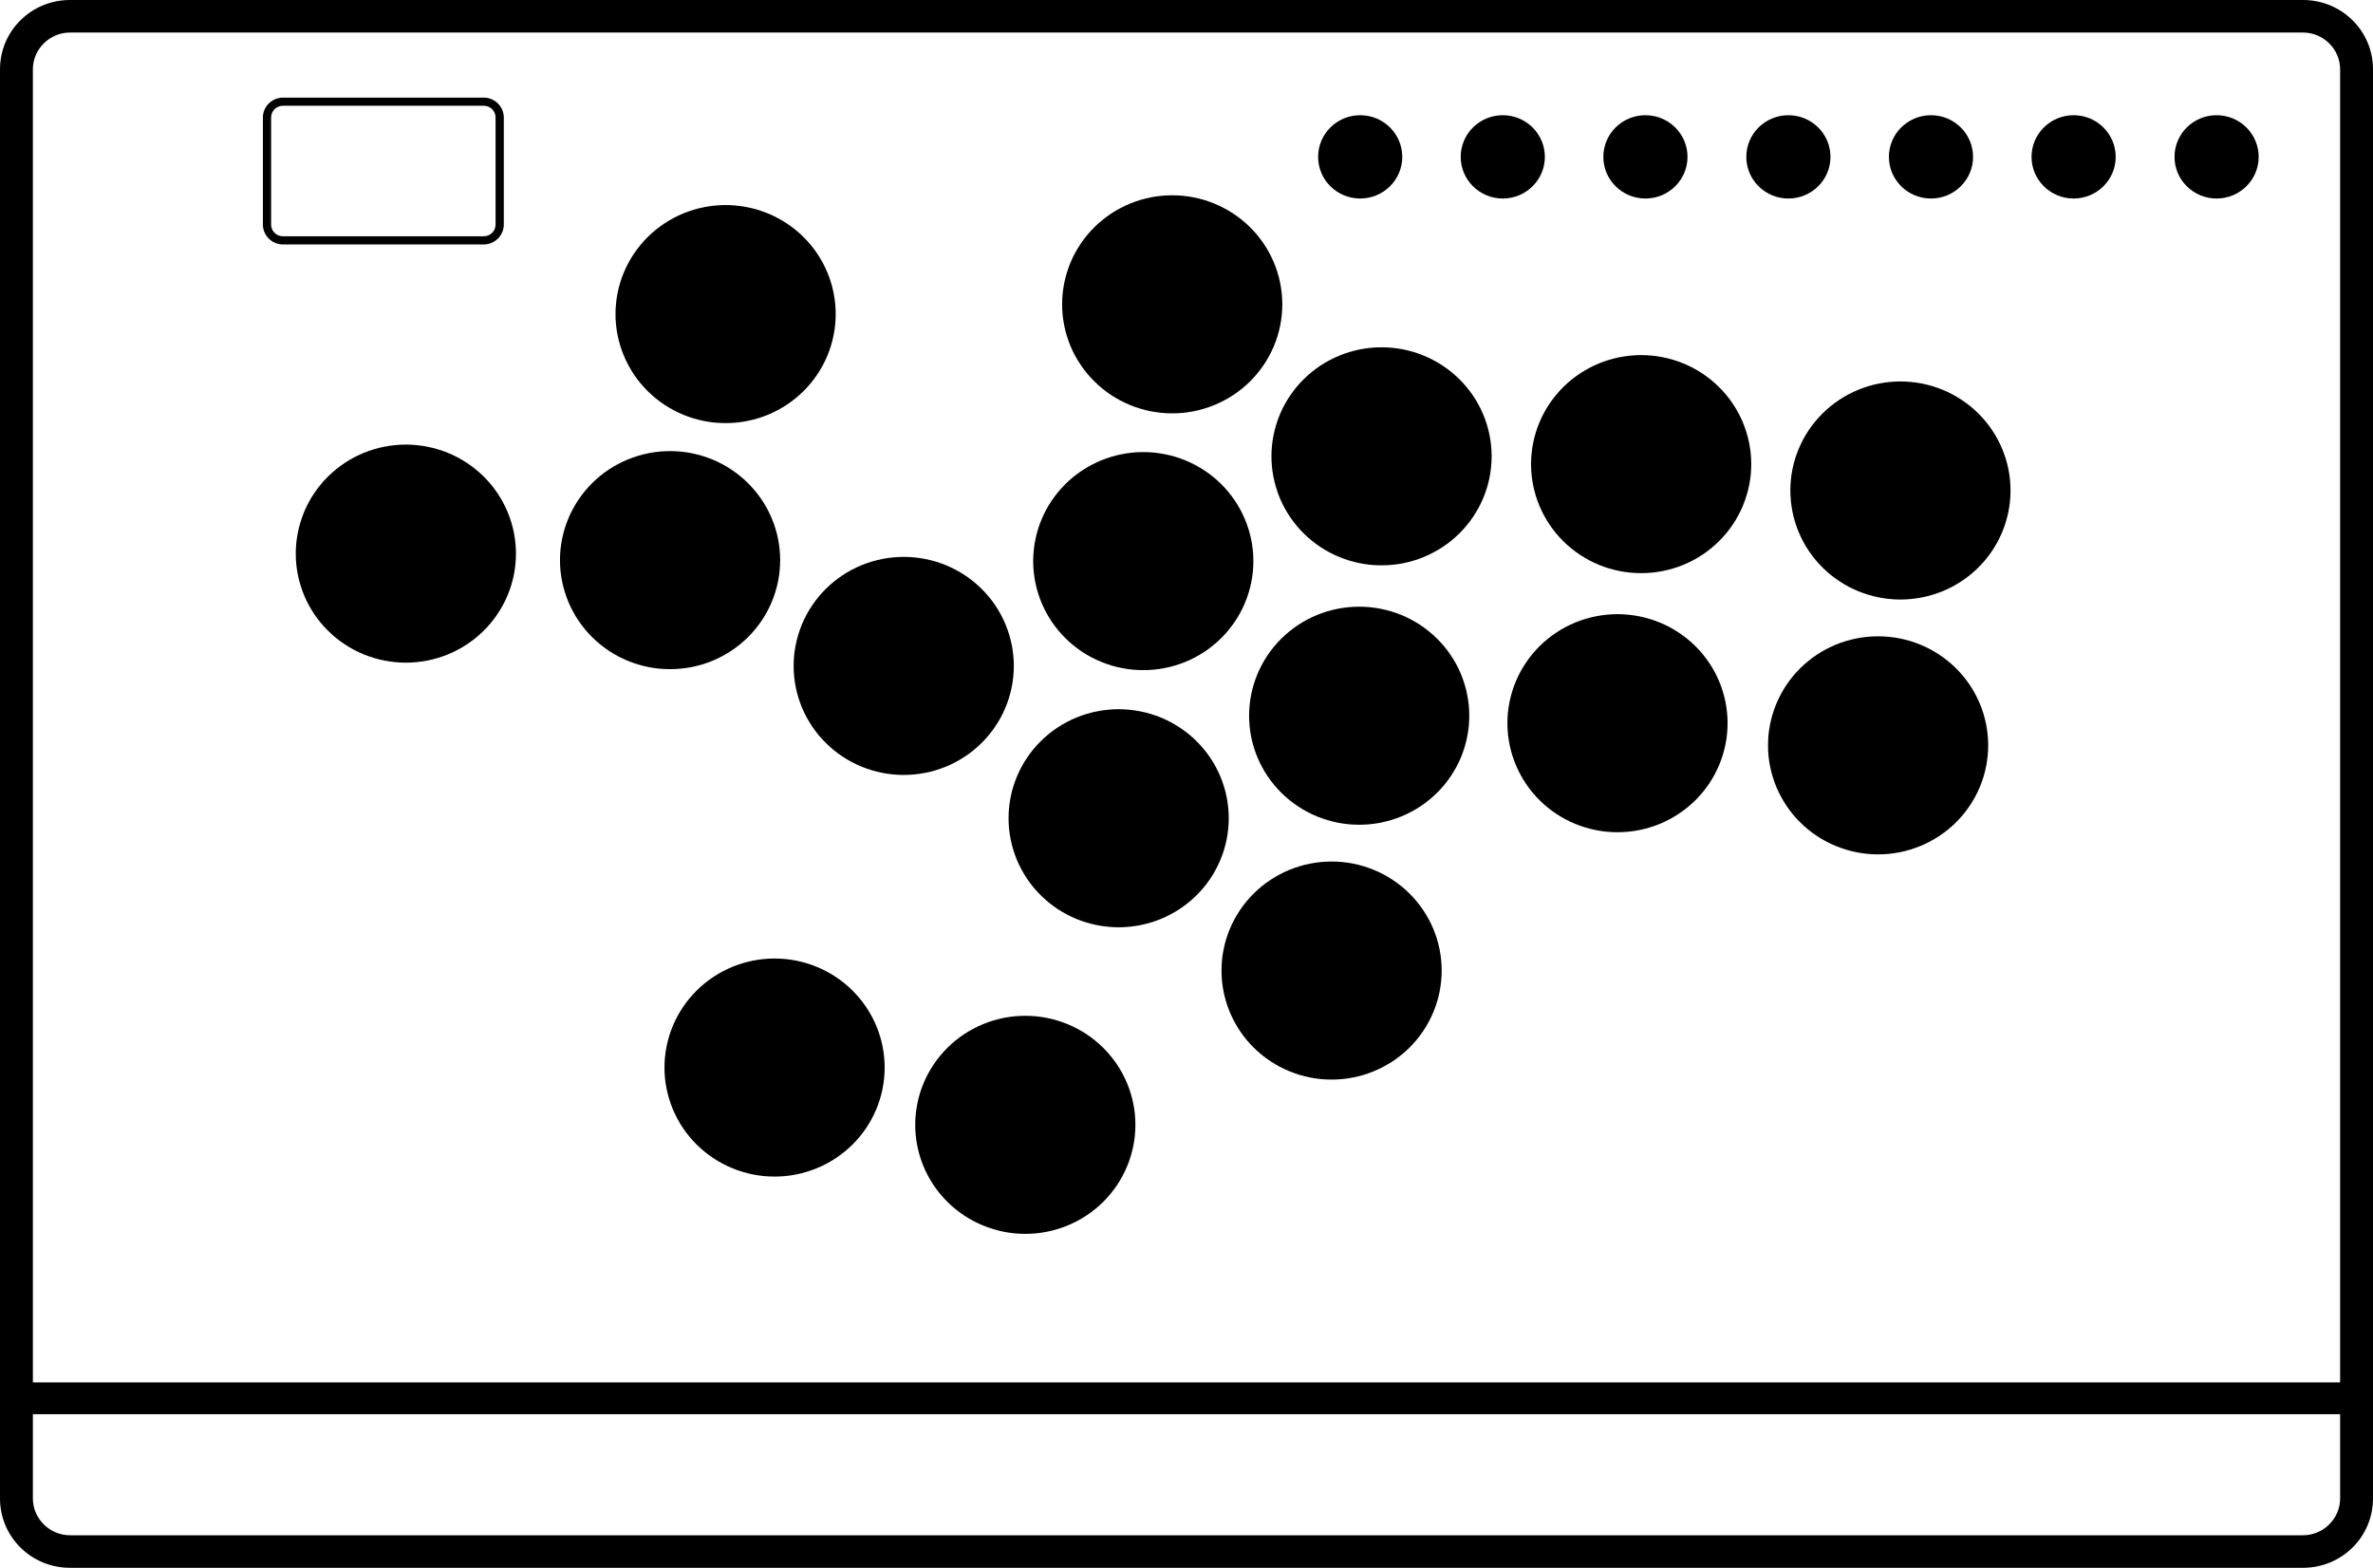 <svg xmlns="http://www.w3.org/2000/svg" xmlns:xlink="http://www.w3.org/1999/xlink" fill="none" version="1.1" width="56" height="37" viewBox="0 0 56 37"><g><g><path d="M54.348,0.768C54.829,0.768,55.224,1.16,55.224,1.636L55.224,35.364C55.224,35.84,54.829,36.232,54.348,36.232L1.652,36.232C1.171,36.232,0.776,35.84,0.776,35.364L0.776,1.636C0.776,1.16,1.171,0.768,1.652,0.768L54.348,0.768ZM54.348,0L1.652,0C0.737,0,0,0.73,0,1.636L0,35.364C0,36.27,0.737,37,1.652,37L54.348,37C55.263,37,56,36.27,56,35.364L56,1.636C56,0.73,55.263,0,54.348,0Z" fill="#000000" fill-opacity="1" style="mix-blend-mode:passthrough"/></g><g><g><path d="M12.176,13.066Q12.176,13.192,12.163,13.318Q12.151,13.444,12.126,13.568Q12.101,13.692,12.064,13.813Q12.027,13.934,11.978,14.05Q11.929,14.167,11.869,14.279Q11.809,14.39,11.738,14.495Q11.667,14.6,11.586,14.698Q11.505,14.796,11.415,14.885Q11.324,14.975,11.226,15.055Q11.127,15.135,11.021,15.205Q10.915,15.275,10.802,15.335Q10.69,15.395,10.572,15.443Q10.454,15.491,10.332,15.528Q10.21,15.565,10.084,15.589Q9.959,15.614,9.832,15.626Q9.705,15.639,9.578,15.639Q9.45,15.639,9.323,15.626Q9.196,15.614,9.071,15.589Q8.946,15.565,8.823,15.528Q8.701,15.491,8.583,15.443Q8.466,15.395,8.353,15.335Q8.24,15.275,8.134,15.205Q8.028,15.135,7.929,15.055Q7.831,14.975,7.741,14.885Q7.65,14.796,7.569,14.698Q7.488,14.6,7.417,14.495Q7.347,14.39,7.286,14.279Q7.226,14.167,7.177,14.05Q7.129,13.934,7.092,13.813Q7.054,13.692,7.03,13.568Q7.005,13.444,6.992,13.318Q6.98,13.192,6.98,13.066Q6.98,12.939,6.992,12.813Q7.005,12.688,7.03,12.564Q7.054,12.44,7.092,12.319Q7.129,12.198,7.177,12.081Q7.226,11.964,7.286,11.853Q7.347,11.741,7.417,11.636Q7.488,11.531,7.569,11.433Q7.65,11.335,7.741,11.246Q7.831,11.157,7.929,11.077Q8.028,10.996,8.134,10.926Q8.24,10.856,8.353,10.796Q8.466,10.737,8.583,10.688Q8.701,10.64,8.823,10.603Q8.946,10.567,9.071,10.542Q9.196,10.517,9.323,10.505Q9.45,10.492,9.578,10.492Q9.705,10.492,9.832,10.505Q9.959,10.517,10.084,10.542Q10.21,10.567,10.332,10.603Q10.454,10.64,10.572,10.688Q10.69,10.737,10.802,10.796Q10.915,10.856,11.021,10.926Q11.127,10.996,11.226,11.077Q11.324,11.157,11.415,11.246Q11.505,11.335,11.586,11.433Q11.667,11.531,11.738,11.636Q11.809,11.741,11.869,11.853Q11.929,11.964,11.978,12.081Q12.027,12.198,12.064,12.319Q12.101,12.44,12.126,12.564Q12.151,12.688,12.163,12.813Q12.176,12.939,12.176,13.066Z" fill="#000000" fill-opacity="1" style="mix-blend-mode:passthrough"/></g><g><path d="M19.721,7.412Q19.721,7.539,19.709,7.665Q19.696,7.79,19.671,7.914Q19.647,8.038,19.61,8.159Q19.572,8.28,19.524,8.397Q19.475,8.514,19.415,8.625Q19.354,8.737,19.284,8.842Q19.213,8.947,19.132,9.045Q19.051,9.142,18.96,9.232Q18.87,9.321,18.772,9.401Q18.673,9.482,18.567,9.552Q18.461,9.622,18.348,9.682Q18.236,9.741,18.118,9.79Q18,9.838,17.878,9.875Q17.755,9.911,17.63,9.936Q17.505,9.961,17.378,9.973Q17.251,9.985,17.123,9.985Q16.996,9.985,16.869,9.973Q16.742,9.961,16.617,9.936Q16.491,9.911,16.369,9.875Q16.247,9.838,16.129,9.79Q16.011,9.741,15.899,9.682Q15.786,9.622,15.68,9.552Q15.574,9.482,15.475,9.401Q15.377,9.321,15.286,9.232Q15.196,9.142,15.115,9.045Q15.034,8.947,14.963,8.842Q14.892,8.737,14.832,8.625Q14.772,8.514,14.723,8.397Q14.674,8.28,14.637,8.159Q14.6,8.038,14.575,7.914Q14.55,7.79,14.538,7.665Q14.525,7.539,14.525,7.412Q14.525,7.286,14.538,7.16Q14.55,7.034,14.575,6.91Q14.6,6.786,14.637,6.665Q14.674,6.544,14.723,6.428Q14.772,6.311,14.832,6.199Q14.892,6.088,14.963,5.983Q15.034,5.878,15.115,5.78Q15.196,5.682,15.286,5.593Q15.377,5.503,15.475,5.423Q15.574,5.343,15.68,5.273Q15.786,5.203,15.899,5.143Q16.011,5.083,16.129,5.035Q16.247,4.987,16.369,4.95Q16.491,4.913,16.617,4.889Q16.742,4.864,16.869,4.852Q16.996,4.839,17.123,4.839Q17.251,4.839,17.378,4.852Q17.505,4.864,17.63,4.889Q17.755,4.913,17.878,4.95Q18,4.987,18.118,5.035Q18.236,5.083,18.348,5.143Q18.461,5.203,18.567,5.273Q18.673,5.343,18.772,5.423Q18.87,5.503,18.96,5.593Q19.051,5.682,19.132,5.78Q19.213,5.878,19.284,5.983Q19.354,6.088,19.415,6.199Q19.475,6.311,19.524,6.428Q19.572,6.544,19.61,6.665Q19.647,6.786,19.671,6.91Q19.696,7.034,19.709,7.16Q19.721,7.286,19.721,7.412Z" fill="#000000" fill-opacity="1" style="mix-blend-mode:passthrough"/></g><g><path d="M18.411,13.219Q18.411,13.346,18.398,13.471Q18.386,13.597,18.361,13.721Q18.336,13.845,18.299,13.966Q18.262,14.087,18.213,14.204Q18.164,14.321,18.104,14.432Q18.044,14.544,17.973,14.649Q17.902,14.754,17.821,14.852Q17.74,14.949,17.65,15.039Q17.56,15.128,17.461,15.208Q17.362,15.289,17.256,15.359Q17.15,15.429,17.037,15.489Q16.925,15.548,16.807,15.597Q16.689,15.645,16.567,15.682Q16.445,15.718,16.32,15.743Q16.194,15.768,16.067,15.78Q15.94,15.792,15.813,15.792Q15.685,15.792,15.558,15.78Q15.431,15.768,15.306,15.743Q15.181,15.718,15.059,15.682Q14.936,15.645,14.819,15.597Q14.701,15.548,14.588,15.489Q14.476,15.429,14.369,15.359Q14.263,15.289,14.165,15.208Q14.066,15.128,13.976,15.039Q13.885,14.949,13.805,14.852Q13.724,14.754,13.653,14.649Q13.582,14.544,13.522,14.432Q13.461,14.321,13.413,14.204Q13.364,14.087,13.327,13.966Q13.29,13.845,13.265,13.721Q13.24,13.597,13.227,13.471Q13.215,13.346,13.215,13.219Q13.215,13.093,13.227,12.967Q13.24,12.841,13.265,12.717Q13.29,12.593,13.327,12.472Q13.364,12.351,13.413,12.235Q13.461,12.118,13.522,12.006Q13.582,11.895,13.653,11.79Q13.724,11.685,13.805,11.587Q13.885,11.489,13.976,11.4Q14.066,11.31,14.165,11.23Q14.263,11.15,14.369,11.08Q14.476,11.009,14.588,10.95Q14.701,10.89,14.819,10.842Q14.936,10.794,15.059,10.757Q15.181,10.72,15.306,10.695Q15.431,10.671,15.558,10.658Q15.685,10.646,15.813,10.646Q15.94,10.646,16.067,10.658Q16.194,10.671,16.32,10.695Q16.445,10.72,16.567,10.757Q16.689,10.794,16.807,10.842Q16.925,10.89,17.037,10.95Q17.15,11.009,17.256,11.08Q17.362,11.15,17.461,11.23Q17.56,11.31,17.65,11.4Q17.74,11.489,17.821,11.587Q17.902,11.685,17.973,11.79Q18.044,11.895,18.104,12.006Q18.164,12.118,18.213,12.235Q18.262,12.351,18.299,12.472Q18.336,12.593,18.361,12.717Q18.386,12.841,18.398,12.967Q18.411,13.093,18.411,13.219Z" fill="#000000" fill-opacity="1" style="mix-blend-mode:passthrough"/></g><g><path d="M23.925,15.716Q23.925,15.842,23.912,15.968Q23.9,16.094,23.875,16.218Q23.85,16.342,23.813,16.463Q23.776,16.584,23.727,16.7Q23.678,16.817,23.618,16.929Q23.558,17.04,23.487,17.145Q23.416,17.25,23.335,17.348Q23.254,17.446,23.164,17.535Q23.073,17.624,22.975,17.705Q22.876,17.785,22.77,17.855Q22.664,17.925,22.551,17.985Q22.439,18.045,22.321,18.093Q22.203,18.141,22.081,18.178Q21.959,18.215,21.834,18.239Q21.708,18.264,21.581,18.276Q21.454,18.289,21.327,18.289Q21.199,18.289,21.072,18.276Q20.945,18.264,20.82,18.239Q20.695,18.215,20.573,18.178Q20.45,18.141,20.332,18.093Q20.215,18.045,20.102,17.985Q19.989,17.925,19.883,17.855Q19.777,17.785,19.679,17.705Q19.58,17.624,19.49,17.535Q19.399,17.446,19.318,17.348Q19.237,17.25,19.167,17.145Q19.096,17.04,19.035,16.929Q18.975,16.817,18.926,16.7Q18.878,16.584,18.841,16.463Q18.804,16.342,18.779,16.218Q18.754,16.094,18.741,15.968Q18.729,15.842,18.729,15.716Q18.729,15.589,18.741,15.463Q18.754,15.338,18.779,15.214Q18.804,15.09,18.841,14.969Q18.878,14.848,18.926,14.731Q18.975,14.614,19.035,14.503Q19.096,14.391,19.167,14.286Q19.237,14.181,19.318,14.083Q19.399,13.985,19.49,13.896Q19.58,13.807,19.679,13.726Q19.777,13.646,19.883,13.576Q19.989,13.506,20.102,13.446Q20.215,13.387,20.332,13.338Q20.45,13.29,20.573,13.253Q20.695,13.217,20.82,13.192Q20.945,13.167,21.072,13.155Q21.199,13.142,21.327,13.142Q21.454,13.142,21.581,13.155Q21.708,13.167,21.834,13.192Q21.959,13.217,22.081,13.253Q22.203,13.29,22.321,13.338Q22.439,13.387,22.551,13.446Q22.664,13.506,22.77,13.576Q22.876,13.646,22.975,13.726Q23.073,13.807,23.164,13.896Q23.254,13.985,23.335,14.083Q23.416,14.181,23.487,14.286Q23.558,14.391,23.618,14.503Q23.678,14.614,23.727,14.731Q23.776,14.848,23.813,14.969Q23.85,15.09,23.875,15.214Q23.9,15.338,23.912,15.463Q23.925,15.589,23.925,15.716Z" fill="#000000" fill-opacity="1" style="mix-blend-mode:passthrough"/></g><g><path d="M20.877,25.194Q20.877,25.321,20.864,25.446Q20.852,25.572,20.827,25.696Q20.802,25.82,20.765,25.941Q20.728,26.062,20.679,26.179Q20.63,26.296,20.57,26.407Q20.51,26.519,20.439,26.624Q20.368,26.729,20.287,26.827Q20.206,26.924,20.116,27.014Q20.026,27.103,19.927,27.183Q19.828,27.263,19.722,27.334Q19.616,27.404,19.504,27.463Q19.391,27.523,19.273,27.571Q19.155,27.62,19.033,27.656Q18.911,27.693,18.786,27.718Q18.661,27.742,18.534,27.755Q18.407,27.767,18.279,27.767Q18.151,27.767,18.024,27.755Q17.897,27.742,17.772,27.718Q17.647,27.693,17.525,27.656Q17.403,27.62,17.285,27.571Q17.167,27.523,17.054,27.463Q16.942,27.404,16.836,27.334Q16.729,27.263,16.631,27.183Q16.532,27.103,16.442,27.014Q16.352,26.924,16.271,26.827Q16.19,26.729,16.119,26.624Q16.048,26.519,15.988,26.407Q15.928,26.296,15.879,26.179Q15.83,26.062,15.793,25.941Q15.756,25.82,15.731,25.696Q15.706,25.572,15.693,25.446Q15.681,25.321,15.681,25.194Q15.681,25.068,15.693,24.942Q15.706,24.816,15.731,24.692Q15.756,24.568,15.793,24.447Q15.83,24.326,15.879,24.209Q15.928,24.093,15.988,23.981Q16.048,23.87,16.119,23.765Q16.19,23.659,16.271,23.562Q16.352,23.464,16.442,23.375Q16.532,23.285,16.631,23.205Q16.729,23.125,16.836,23.055Q16.942,22.984,17.054,22.925Q17.167,22.865,17.285,22.817Q17.403,22.768,17.525,22.732Q17.647,22.695,17.772,22.67Q17.897,22.646,18.024,22.633Q18.151,22.621,18.279,22.621Q18.407,22.621,18.534,22.633Q18.661,22.646,18.786,22.67Q18.911,22.695,19.033,22.732Q19.155,22.768,19.273,22.817Q19.391,22.865,19.504,22.925Q19.616,22.984,19.722,23.055Q19.828,23.125,19.927,23.205Q20.026,23.285,20.116,23.375Q20.206,23.464,20.287,23.562Q20.368,23.659,20.439,23.765Q20.51,23.87,20.57,23.981Q20.63,24.093,20.679,24.209Q20.728,24.326,20.765,24.447Q20.802,24.568,20.827,24.692Q20.852,24.816,20.864,24.942Q20.877,25.068,20.877,25.194Z" fill="#000000" fill-opacity="1" style="mix-blend-mode:passthrough"/></g><g><path d="M26.794,26.546Q26.794,26.672,26.782,26.798Q26.769,26.924,26.744,27.048Q26.719,27.172,26.682,27.293Q26.645,27.414,26.596,27.531Q26.547,27.647,26.487,27.759Q26.427,27.87,26.356,27.976Q26.285,28.081,26.204,28.178Q26.123,28.276,26.033,28.366Q25.943,28.455,25.844,28.535Q25.746,28.615,25.639,28.686Q25.533,28.756,25.421,28.815Q25.308,28.875,25.19,28.923Q25.072,28.972,24.95,29.008Q24.828,29.045,24.703,29.07Q24.578,29.094,24.451,29.107Q24.324,29.119,24.196,29.119Q24.068,29.119,23.941,29.107Q23.814,29.094,23.689,29.07Q23.564,29.045,23.442,29.008Q23.32,28.972,23.202,28.923Q23.084,28.875,22.971,28.815Q22.859,28.756,22.753,28.686Q22.647,28.615,22.548,28.535Q22.449,28.455,22.359,28.366Q22.269,28.276,22.188,28.178Q22.107,28.081,22.036,27.976Q21.965,27.87,21.905,27.759Q21.845,27.647,21.796,27.531Q21.747,27.414,21.71,27.293Q21.673,27.172,21.648,27.048Q21.623,26.924,21.611,26.798Q21.598,26.672,21.598,26.546Q21.598,26.42,21.611,26.294Q21.623,26.168,21.648,26.044Q21.673,25.92,21.71,25.799Q21.747,25.678,21.796,25.561Q21.845,25.444,21.905,25.333Q21.965,25.222,22.036,25.116Q22.107,25.011,22.188,24.914Q22.269,24.816,22.359,24.726Q22.449,24.637,22.548,24.557Q22.647,24.477,22.753,24.406Q22.859,24.336,22.971,24.277Q23.084,24.217,23.202,24.169Q23.32,24.12,23.442,24.084Q23.564,24.047,23.689,24.022Q23.814,23.998,23.941,23.985Q24.068,23.973,24.196,23.973Q24.324,23.973,24.451,23.985Q24.578,23.998,24.703,24.022Q24.828,24.047,24.95,24.084Q25.072,24.12,25.19,24.169Q25.308,24.217,25.421,24.277Q25.533,24.336,25.639,24.406Q25.746,24.477,25.844,24.557Q25.943,24.637,26.033,24.726Q26.123,24.816,26.204,24.914Q26.285,25.011,26.356,25.116Q26.427,25.222,26.487,25.333Q26.547,25.444,26.596,25.561Q26.645,25.678,26.682,25.799Q26.719,25.92,26.744,26.044Q26.769,26.168,26.782,26.294Q26.794,26.42,26.794,26.546Z" fill="#000000" fill-opacity="1" style="mix-blend-mode:passthrough"/></g><g><path d="M28.997,19.31Q28.997,19.437,28.984,19.563Q28.972,19.688,28.947,19.812Q28.922,19.936,28.885,20.057Q28.848,20.178,28.799,20.295Q28.75,20.412,28.69,20.523Q28.63,20.635,28.559,20.74Q28.488,20.845,28.407,20.943Q28.326,21.04,28.236,21.13Q28.145,21.219,28.047,21.299Q27.948,21.38,27.842,21.45Q27.736,21.52,27.623,21.58Q27.511,21.639,27.393,21.688Q27.275,21.736,27.153,21.773Q27.031,21.809,26.905,21.834Q26.78,21.859,26.653,21.871Q26.526,21.884,26.399,21.884Q26.271,21.884,26.144,21.871Q26.017,21.859,25.892,21.834Q25.767,21.809,25.644,21.773Q25.522,21.736,25.404,21.688Q25.286,21.639,25.174,21.58Q25.061,21.52,24.955,21.45Q24.849,21.38,24.75,21.299Q24.652,21.219,24.562,21.13Q24.471,21.04,24.39,20.943Q24.309,20.845,24.238,20.74Q24.168,20.635,24.107,20.523Q24.047,20.412,23.998,20.295Q23.95,20.178,23.912,20.057Q23.875,19.936,23.851,19.812Q23.826,19.688,23.813,19.563Q23.801,19.437,23.801,19.31Q23.801,19.184,23.813,19.058Q23.826,18.932,23.851,18.808Q23.875,18.684,23.912,18.563Q23.95,18.442,23.998,18.326Q24.047,18.209,24.107,18.097Q24.168,17.986,24.238,17.881Q24.309,17.776,24.39,17.678Q24.471,17.58,24.562,17.491Q24.652,17.401,24.75,17.321Q24.849,17.241,24.955,17.171Q25.061,17.101,25.174,17.041Q25.286,16.981,25.404,16.933Q25.522,16.885,25.644,16.848Q25.767,16.811,25.892,16.787Q26.017,16.762,26.144,16.75Q26.271,16.737,26.399,16.737Q26.526,16.737,26.653,16.75Q26.78,16.762,26.905,16.787Q27.031,16.811,27.153,16.848Q27.275,16.885,27.393,16.933Q27.511,16.981,27.623,17.041Q27.736,17.101,27.842,17.171Q27.948,17.241,28.047,17.321Q28.145,17.401,28.236,17.491Q28.326,17.58,28.407,17.678Q28.488,17.776,28.559,17.881Q28.63,17.986,28.69,18.097Q28.75,18.209,28.799,18.326Q28.848,18.442,28.885,18.563Q28.922,18.684,28.947,18.808Q28.972,18.932,28.984,19.058Q28.997,19.184,28.997,19.31Z" fill="#000000" fill-opacity="1" style="mix-blend-mode:passthrough"/></g><g><path d="M34.673,16.891Q34.673,17.017,34.661,17.143Q34.648,17.269,34.623,17.393Q34.599,17.517,34.561,17.638Q34.524,17.759,34.476,17.876Q34.427,17.992,34.367,18.104Q34.306,18.215,34.235,18.32Q34.165,18.425,34.084,18.523Q34.003,18.621,33.912,18.71Q33.822,18.8,33.723,18.88Q33.625,18.96,33.519,19.03Q33.413,19.101,33.3,19.16Q33.187,19.22,33.07,19.268Q32.952,19.316,32.829,19.353Q32.707,19.39,32.582,19.415Q32.457,19.439,32.33,19.452Q32.203,19.464,32.075,19.464Q31.948,19.464,31.821,19.452Q31.694,19.439,31.569,19.415Q31.443,19.39,31.321,19.353Q31.199,19.316,31.081,19.268Q30.963,19.22,30.851,19.16Q30.738,19.101,30.632,19.03Q30.526,18.96,30.427,18.88Q30.329,18.8,30.238,18.71Q30.148,18.621,30.067,18.523Q29.986,18.425,29.915,18.32Q29.844,18.215,29.784,18.104Q29.724,17.992,29.675,17.876Q29.626,17.759,29.589,17.638Q29.552,17.517,29.527,17.393Q29.502,17.269,29.49,17.143Q29.477,17.017,29.477,16.891Q29.477,16.764,29.49,16.639Q29.502,16.513,29.527,16.389Q29.552,16.265,29.589,16.144Q29.626,16.023,29.675,15.906Q29.724,15.789,29.784,15.678Q29.844,15.566,29.915,15.461Q29.986,15.356,30.067,15.258Q30.148,15.161,30.238,15.071Q30.329,14.982,30.427,14.902Q30.526,14.822,30.632,14.751Q30.738,14.681,30.851,14.621Q30.963,14.562,31.081,14.513Q31.199,14.465,31.321,14.428Q31.443,14.392,31.569,14.367Q31.694,14.342,31.821,14.33Q31.948,14.318,32.075,14.318Q32.203,14.318,32.33,14.33Q32.457,14.342,32.582,14.367Q32.707,14.392,32.829,14.428Q32.952,14.465,33.07,14.513Q33.187,14.562,33.3,14.621Q33.413,14.681,33.519,14.751Q33.625,14.822,33.723,14.902Q33.822,14.982,33.912,15.071Q34.003,15.161,34.084,15.258Q34.165,15.356,34.235,15.461Q34.306,15.566,34.367,15.678Q34.427,15.789,34.476,15.906Q34.524,16.023,34.561,16.144Q34.599,16.265,34.623,16.389Q34.648,16.513,34.661,16.639Q34.673,16.764,34.673,16.891Z" fill="#000000" fill-opacity="1" style="mix-blend-mode:passthrough"/></g><g><path d="M29.578,13.242Q29.578,13.369,29.566,13.494Q29.553,13.62,29.528,13.744Q29.503,13.868,29.466,13.989Q29.429,14.11,29.38,14.227Q29.332,14.344,29.271,14.455Q29.211,14.567,29.14,14.672Q29.069,14.777,28.988,14.875Q28.908,14.972,28.817,15.062Q28.727,15.151,28.628,15.231Q28.53,15.312,28.424,15.382Q28.317,15.452,28.205,15.512Q28.092,15.571,27.974,15.62Q27.856,15.668,27.734,15.705Q27.612,15.741,27.487,15.766Q27.362,15.791,27.235,15.803Q27.108,15.815,26.98,15.815Q26.853,15.815,26.726,15.803Q26.599,15.791,26.473,15.766Q26.348,15.741,26.226,15.705Q26.104,15.668,25.986,15.62Q25.868,15.571,25.756,15.512Q25.643,15.452,25.537,15.382Q25.431,15.312,25.332,15.231Q25.233,15.151,25.143,15.062Q25.053,14.972,24.972,14.875Q24.891,14.777,24.82,14.672Q24.749,14.567,24.689,14.455Q24.629,14.344,24.58,14.227Q24.531,14.11,24.494,13.989Q24.457,13.868,24.432,13.744Q24.407,13.62,24.395,13.494Q24.382,13.369,24.382,13.242Q24.382,13.116,24.395,12.99Q24.407,12.864,24.432,12.74Q24.457,12.616,24.494,12.495Q24.531,12.374,24.58,12.258Q24.629,12.141,24.689,12.029Q24.749,11.918,24.82,11.813Q24.891,11.708,24.972,11.61Q25.053,11.512,25.143,11.423Q25.233,11.333,25.332,11.253Q25.431,11.173,25.537,11.103Q25.643,11.033,25.756,10.973Q25.868,10.913,25.986,10.865Q26.104,10.817,26.226,10.78Q26.348,10.743,26.473,10.719Q26.599,10.694,26.726,10.681Q26.853,10.669,26.98,10.669Q27.108,10.669,27.235,10.681Q27.362,10.694,27.487,10.719Q27.612,10.743,27.734,10.78Q27.856,10.817,27.974,10.865Q28.092,10.913,28.205,10.973Q28.317,11.033,28.424,11.103Q28.53,11.173,28.628,11.253Q28.727,11.333,28.817,11.423Q28.908,11.512,28.988,11.61Q29.069,11.708,29.14,11.813Q29.211,11.918,29.271,12.029Q29.332,12.141,29.38,12.258Q29.429,12.374,29.466,12.495Q29.503,12.616,29.528,12.74Q29.553,12.864,29.566,12.99Q29.578,13.116,29.578,13.242Z" fill="#000000" fill-opacity="1" style="mix-blend-mode:passthrough"/></g><g><path d="M30.261,7.182Q30.261,7.308,30.248,7.434Q30.236,7.56,30.211,7.684Q30.186,7.808,30.149,7.929Q30.112,8.05,30.063,8.167Q30.014,8.283,29.954,8.395Q29.894,8.506,29.823,8.611Q29.752,8.717,29.671,8.814Q29.59,8.912,29.5,9.001Q29.409,9.091,29.311,9.171Q29.212,9.251,29.106,9.321Q29,9.392,28.887,9.451Q28.775,9.511,28.657,9.559Q28.539,9.608,28.417,9.644Q28.295,9.681,28.169,9.706Q28.044,9.73,27.917,9.743Q27.79,9.755,27.663,9.755Q27.535,9.755,27.408,9.743Q27.281,9.73,27.156,9.706Q27.031,9.681,26.909,9.644Q26.786,9.608,26.668,9.559Q26.551,9.511,26.438,9.451Q26.325,9.392,26.219,9.321Q26.113,9.251,26.015,9.171Q25.916,9.091,25.826,9.001Q25.735,8.912,25.654,8.814Q25.573,8.717,25.503,8.611Q25.432,8.506,25.371,8.395Q25.311,8.283,25.262,8.167Q25.214,8.05,25.177,7.929Q25.139,7.808,25.115,7.684Q25.09,7.56,25.077,7.434Q25.065,7.308,25.065,7.182Q25.065,7.055,25.077,6.93Q25.09,6.804,25.115,6.68Q25.139,6.556,25.177,6.435Q25.214,6.314,25.262,6.197Q25.311,6.08,25.371,5.969Q25.432,5.857,25.503,5.752Q25.573,5.647,25.654,5.549Q25.735,5.452,25.826,5.362Q25.916,5.273,26.015,5.193Q26.113,5.113,26.219,5.042Q26.325,4.972,26.438,4.913Q26.551,4.853,26.668,4.805Q26.786,4.756,26.909,4.719Q27.031,4.683,27.156,4.658Q27.281,4.633,27.408,4.621Q27.535,4.609,27.663,4.609Q27.79,4.609,27.917,4.621Q28.044,4.633,28.169,4.658Q28.295,4.683,28.417,4.719Q28.539,4.756,28.657,4.805Q28.775,4.853,28.887,4.913Q29,4.972,29.106,5.042Q29.212,5.113,29.311,5.193Q29.409,5.273,29.5,5.362Q29.59,5.452,29.671,5.549Q29.752,5.647,29.823,5.752Q29.894,5.857,29.954,5.969Q30.014,6.08,30.063,6.197Q30.112,6.314,30.149,6.435Q30.186,6.556,30.211,6.68Q30.236,6.804,30.248,6.93Q30.261,7.055,30.261,7.182Z" fill="#000000" fill-opacity="1" style="mix-blend-mode:passthrough"/></g><g><path d="M35.201,10.769Q35.201,10.895,35.188,11.021Q35.176,11.147,35.151,11.271Q35.126,11.395,35.089,11.516Q35.052,11.637,35.003,11.754Q34.954,11.87,34.894,11.982Q34.834,12.093,34.763,12.199Q34.692,12.304,34.611,12.401Q34.53,12.499,34.44,12.588Q34.349,12.678,34.251,12.758Q34.152,12.838,34.046,12.908Q33.94,12.979,33.827,13.038Q33.715,13.098,33.597,13.146Q33.479,13.195,33.357,13.231Q33.235,13.268,33.11,13.293Q32.984,13.317,32.857,13.33Q32.73,13.342,32.603,13.342Q32.475,13.342,32.348,13.33Q32.221,13.317,32.096,13.293Q31.971,13.268,31.849,13.231Q31.726,13.195,31.608,13.146Q31.491,13.098,31.378,13.038Q31.265,12.979,31.159,12.908Q31.053,12.838,30.955,12.758Q30.856,12.678,30.766,12.588Q30.675,12.499,30.594,12.401Q30.513,12.304,30.443,12.199Q30.372,12.093,30.311,11.982Q30.251,11.87,30.202,11.754Q30.154,11.637,30.117,11.516Q30.08,11.395,30.055,11.271Q30.03,11.147,30.017,11.021Q30.005,10.895,30.005,10.769Q30.005,10.643,30.017,10.517Q30.03,10.391,30.055,10.267Q30.08,10.143,30.117,10.022Q30.154,9.901,30.202,9.784Q30.251,9.667,30.311,9.556Q30.372,9.444,30.443,9.339Q30.513,9.234,30.594,9.137Q30.675,9.039,30.766,8.949Q30.856,8.86,30.955,8.78Q31.053,8.7,31.159,8.629Q31.265,8.559,31.378,8.5Q31.491,8.44,31.608,8.392Q31.726,8.343,31.849,8.307Q31.971,8.27,32.096,8.245Q32.221,8.221,32.348,8.208Q32.475,8.196,32.603,8.196Q32.73,8.196,32.857,8.208Q32.984,8.221,33.11,8.245Q33.235,8.27,33.357,8.307Q33.479,8.343,33.597,8.392Q33.715,8.44,33.827,8.5Q33.94,8.559,34.046,8.629Q34.152,8.7,34.251,8.78Q34.349,8.86,34.44,8.949Q34.53,9.039,34.611,9.137Q34.692,9.234,34.763,9.339Q34.834,9.444,34.894,9.556Q34.954,9.667,35.003,9.784Q35.052,9.901,35.089,10.022Q35.126,10.143,35.151,10.267Q35.176,10.391,35.188,10.517Q35.201,10.643,35.201,10.769Z" fill="#000000" fill-opacity="1" style="mix-blend-mode:passthrough"/></g><g><path d="M41.327,10.953Q41.327,11.08,41.315,11.206Q41.302,11.331,41.277,11.455Q41.252,11.579,41.215,11.7Q41.178,11.821,41.129,11.938Q41.081,12.055,41.02,12.166Q40.96,12.278,40.889,12.383Q40.818,12.488,40.738,12.586Q40.657,12.683,40.566,12.773Q40.476,12.862,40.377,12.942Q40.279,13.023,40.173,13.093Q40.067,13.163,39.954,13.223Q39.841,13.282,39.723,13.331Q39.606,13.379,39.483,13.416Q39.361,13.452,39.236,13.477Q39.111,13.502,38.984,13.514Q38.857,13.526,38.729,13.526Q38.602,13.526,38.475,13.514Q38.348,13.502,38.222,13.477Q38.097,13.452,37.975,13.416Q37.853,13.379,37.735,13.331Q37.617,13.282,37.505,13.223Q37.392,13.163,37.286,13.093Q37.18,13.023,37.081,12.942Q36.982,12.862,36.892,12.773Q36.802,12.683,36.721,12.586Q36.64,12.488,36.569,12.383Q36.498,12.278,36.438,12.166Q36.378,12.055,36.329,11.938Q36.28,11.821,36.243,11.7Q36.206,11.579,36.181,11.455Q36.156,11.331,36.144,11.206Q36.131,11.08,36.131,10.953Q36.131,10.827,36.144,10.701Q36.156,10.575,36.181,10.451Q36.206,10.327,36.243,10.206Q36.28,10.085,36.329,9.969Q36.378,9.852,36.438,9.74Q36.498,9.629,36.569,9.524Q36.64,9.419,36.721,9.321Q36.802,9.223,36.892,9.134Q36.982,9.044,37.081,8.964Q37.18,8.884,37.286,8.814Q37.392,8.744,37.505,8.684Q37.617,8.624,37.735,8.576Q37.853,8.528,37.975,8.491Q38.097,8.454,38.222,8.43Q38.348,8.405,38.475,8.393Q38.602,8.38,38.729,8.38Q38.857,8.38,38.984,8.393Q39.111,8.405,39.236,8.43Q39.361,8.454,39.483,8.491Q39.606,8.528,39.723,8.576Q39.841,8.624,39.954,8.684Q40.067,8.744,40.173,8.814Q40.279,8.884,40.377,8.964Q40.476,9.044,40.566,9.134Q40.657,9.223,40.738,9.321Q40.818,9.419,40.889,9.524Q40.96,9.629,41.02,9.74Q41.081,9.852,41.129,9.969Q41.178,10.085,41.215,10.206Q41.252,10.327,41.277,10.451Q41.302,10.575,41.315,10.701Q41.327,10.827,41.327,10.953Z" fill="#000000" fill-opacity="1" style="mix-blend-mode:passthrough"/></g><g><path d="M47.446,11.575Q47.446,11.702,47.434,11.828Q47.421,11.953,47.396,12.077Q47.371,12.201,47.334,12.322Q47.297,12.443,47.248,12.56Q47.199,12.677,47.139,12.788Q47.079,12.9,47.008,13.005Q46.937,13.11,46.856,13.208Q46.775,13.306,46.685,13.395Q46.595,13.484,46.496,13.565Q46.398,13.645,46.291,13.715Q46.185,13.785,46.073,13.845Q45.96,13.904,45.842,13.953Q45.724,14.001,45.602,14.038Q45.48,14.075,45.355,14.099Q45.23,14.124,45.103,14.136Q44.976,14.149,44.848,14.149Q44.72,14.149,44.593,14.136Q44.466,14.124,44.341,14.099Q44.216,14.075,44.094,14.038Q43.972,14.001,43.854,13.953Q43.736,13.904,43.623,13.845Q43.511,13.785,43.405,13.715Q43.299,13.645,43.2,13.565Q43.101,13.484,43.011,13.395Q42.921,13.306,42.84,13.208Q42.759,13.11,42.688,13.005Q42.617,12.9,42.557,12.788Q42.497,12.677,42.448,12.56Q42.399,12.443,42.362,12.322Q42.325,12.201,42.3,12.077Q42.275,11.953,42.263,11.828Q42.25,11.702,42.25,11.575Q42.25,11.449,42.263,11.323Q42.275,11.197,42.3,11.073Q42.325,10.949,42.362,10.829Q42.399,10.708,42.448,10.591Q42.497,10.474,42.557,10.362Q42.617,10.251,42.688,10.146Q42.759,10.041,42.84,9.943Q42.921,9.845,43.011,9.756Q43.101,9.667,43.2,9.586Q43.299,9.506,43.405,9.436Q43.511,9.366,43.623,9.306Q43.736,9.247,43.854,9.198Q43.972,9.15,44.094,9.113Q44.216,9.076,44.341,9.052Q44.466,9.027,44.593,9.015Q44.72,9.002,44.848,9.002Q44.976,9.002,45.103,9.015Q45.23,9.027,45.355,9.052Q45.48,9.076,45.602,9.113Q45.724,9.15,45.842,9.198Q45.96,9.247,46.073,9.306Q46.185,9.366,46.291,9.436Q46.398,9.506,46.496,9.586Q46.595,9.667,46.685,9.756Q46.775,9.845,46.856,9.943Q46.937,10.041,47.008,10.146Q47.079,10.251,47.139,10.362Q47.199,10.474,47.248,10.591Q47.297,10.708,47.334,10.829Q47.371,10.949,47.396,11.073Q47.421,11.197,47.434,11.323Q47.446,11.449,47.446,11.575Z" fill="#000000" fill-opacity="1" style="mix-blend-mode:passthrough"/></g><g><path d="M46.919,17.59Q46.919,17.716,46.906,17.842Q46.894,17.968,46.869,18.092Q46.844,18.216,46.807,18.337Q46.77,18.458,46.721,18.575Q46.672,18.691,46.612,18.803Q46.552,18.914,46.481,19.019Q46.41,19.124,46.329,19.222Q46.248,19.32,46.158,19.409Q46.068,19.499,45.969,19.579Q45.87,19.659,45.764,19.729Q45.658,19.8,45.545,19.859Q45.433,19.919,45.315,19.967Q45.197,20.015,45.075,20.052Q44.953,20.089,44.828,20.114Q44.702,20.138,44.575,20.151Q44.448,20.163,44.321,20.163Q44.193,20.163,44.066,20.151Q43.939,20.138,43.814,20.114Q43.689,20.089,43.567,20.052Q43.444,20.015,43.327,19.967Q43.209,19.919,43.096,19.859Q42.983,19.8,42.877,19.729Q42.771,19.659,42.673,19.579Q42.574,19.499,42.484,19.409Q42.393,19.32,42.312,19.222Q42.232,19.124,42.161,19.019Q42.09,18.914,42.03,18.803Q41.969,18.691,41.921,18.575Q41.872,18.458,41.835,18.337Q41.798,18.216,41.773,18.092Q41.748,17.968,41.735,17.842Q41.723,17.716,41.723,17.59Q41.723,17.463,41.735,17.338Q41.748,17.212,41.773,17.088Q41.798,16.964,41.835,16.843Q41.872,16.722,41.921,16.605Q41.969,16.488,42.03,16.377Q42.09,16.265,42.161,16.16Q42.232,16.055,42.312,15.957Q42.393,15.86,42.484,15.77Q42.574,15.681,42.673,15.601Q42.771,15.52,42.877,15.45Q42.983,15.38,43.096,15.32Q43.209,15.261,43.327,15.212Q43.444,15.164,43.567,15.127Q43.689,15.091,43.814,15.066Q43.939,15.041,44.066,15.029Q44.193,15.017,44.321,15.017Q44.448,15.017,44.575,15.029Q44.702,15.041,44.828,15.066Q44.953,15.091,45.075,15.127Q45.197,15.164,45.315,15.212Q45.433,15.261,45.545,15.32Q45.658,15.38,45.764,15.45Q45.87,15.52,45.969,15.601Q46.068,15.681,46.158,15.77Q46.248,15.86,46.329,15.957Q46.41,16.055,46.481,16.16Q46.552,16.265,46.612,16.377Q46.672,16.488,46.721,16.605Q46.77,16.722,46.807,16.843Q46.844,16.964,46.869,17.088Q46.894,17.212,46.906,17.338Q46.919,17.463,46.919,17.59Z" fill="#000000" fill-opacity="1" style="mix-blend-mode:passthrough"/></g><g><path d="M40.769,17.067Q40.769,17.194,40.756,17.32Q40.744,17.445,40.719,17.569Q40.694,17.693,40.657,17.814Q40.62,17.935,40.571,18.052Q40.522,18.169,40.462,18.28Q40.402,18.392,40.331,18.497Q40.26,18.602,40.179,18.7Q40.098,18.798,40.008,18.887Q39.918,18.976,39.819,19.057Q39.72,19.137,39.614,19.207Q39.508,19.277,39.396,19.337Q39.283,19.396,39.165,19.445Q39.047,19.493,38.925,19.53Q38.803,19.567,38.678,19.591Q38.553,19.616,38.426,19.628Q38.299,19.641,38.171,19.641Q38.043,19.641,37.916,19.628Q37.789,19.616,37.664,19.591Q37.539,19.567,37.417,19.53Q37.295,19.493,37.177,19.445Q37.059,19.396,36.946,19.337Q36.834,19.277,36.728,19.207Q36.621,19.137,36.523,19.057Q36.424,18.976,36.334,18.887Q36.244,18.798,36.163,18.7Q36.082,18.602,36.011,18.497Q35.94,18.392,35.88,18.28Q35.82,18.169,35.771,18.052Q35.722,17.935,35.685,17.814Q35.648,17.693,35.623,17.569Q35.598,17.445,35.585,17.32Q35.573,17.194,35.573,17.067Q35.573,16.941,35.585,16.815Q35.598,16.689,35.623,16.565Q35.648,16.441,35.685,16.321Q35.722,16.2,35.771,16.083Q35.82,15.966,35.88,15.854Q35.94,15.743,36.011,15.638Q36.082,15.533,36.163,15.435Q36.244,15.337,36.334,15.248Q36.424,15.159,36.523,15.078Q36.621,14.998,36.728,14.928Q36.834,14.858,36.946,14.798Q37.059,14.739,37.177,14.69Q37.295,14.642,37.417,14.605Q37.539,14.568,37.664,14.544Q37.789,14.519,37.916,14.507Q38.043,14.494,38.171,14.494Q38.299,14.494,38.426,14.507Q38.553,14.519,38.678,14.544Q38.803,14.568,38.925,14.605Q39.047,14.642,39.165,14.69Q39.283,14.739,39.396,14.798Q39.508,14.858,39.614,14.928Q39.72,14.998,39.819,15.078Q39.918,15.159,40.008,15.248Q40.098,15.337,40.179,15.435Q40.26,15.533,40.331,15.638Q40.402,15.743,40.462,15.854Q40.522,15.966,40.571,16.083Q40.62,16.2,40.657,16.321Q40.694,16.441,40.719,16.565Q40.744,16.689,40.756,16.815Q40.769,16.941,40.769,17.067Z" fill="#000000" fill-opacity="1" style="mix-blend-mode:passthrough"/></g><g><path d="M34.022,22.905Q34.022,23.032,34.009,23.157Q33.997,23.283,33.972,23.407Q33.947,23.531,33.91,23.652Q33.873,23.773,33.824,23.89Q33.775,24.007,33.715,24.118Q33.655,24.23,33.584,24.335Q33.513,24.44,33.432,24.538Q33.351,24.635,33.261,24.725Q33.171,24.814,33.072,24.894Q32.973,24.974,32.867,25.045Q32.761,25.115,32.649,25.174Q32.536,25.234,32.418,25.282Q32.3,25.331,32.178,25.368Q32.056,25.404,31.931,25.429Q31.806,25.454,31.679,25.466Q31.552,25.478,31.424,25.478Q31.296,25.478,31.169,25.466Q31.042,25.454,30.917,25.429Q30.792,25.404,30.67,25.368Q30.548,25.331,30.43,25.282Q30.312,25.234,30.199,25.174Q30.087,25.115,29.981,25.045Q29.874,24.974,29.776,24.894Q29.677,24.814,29.587,24.725Q29.497,24.635,29.416,24.538Q29.335,24.44,29.264,24.335Q29.193,24.23,29.133,24.118Q29.073,24.007,29.024,23.89Q28.975,23.773,28.938,23.652Q28.901,23.531,28.876,23.407Q28.851,23.283,28.838,23.157Q28.826,23.032,28.826,22.905Q28.826,22.779,28.838,22.653Q28.851,22.527,28.876,22.403Q28.901,22.279,28.938,22.158Q28.975,22.037,29.024,21.92Q29.073,21.804,29.133,21.692Q29.193,21.581,29.264,21.476Q29.335,21.37,29.416,21.273Q29.497,21.175,29.587,21.086Q29.677,20.996,29.776,20.916Q29.874,20.836,29.981,20.766Q30.087,20.695,30.199,20.636Q30.312,20.576,30.43,20.528Q30.548,20.479,30.67,20.443Q30.792,20.406,30.917,20.381Q31.042,20.357,31.169,20.344Q31.296,20.332,31.424,20.332Q31.552,20.332,31.679,20.344Q31.806,20.357,31.931,20.381Q32.056,20.406,32.178,20.443Q32.3,20.479,32.418,20.528Q32.536,20.576,32.649,20.636Q32.761,20.695,32.867,20.766Q32.973,20.836,33.072,20.916Q33.171,20.996,33.261,21.086Q33.351,21.175,33.432,21.273Q33.513,21.37,33.584,21.476Q33.655,21.581,33.715,21.692Q33.775,21.804,33.824,21.92Q33.873,22.037,33.91,22.158Q33.947,22.279,33.972,22.403Q33.997,22.527,34.009,22.653Q34.022,22.779,34.022,22.905Z" fill="#000000" fill-opacity="1" style="mix-blend-mode:passthrough"/></g></g><g><g><path d="M11.416,2.496C11.571,2.496,11.695,2.619,11.695,2.773L11.695,5.3C11.695,5.454,11.571,5.576,11.416,5.576L6.677,5.576C6.522,5.576,6.398,5.454,6.398,5.3L6.398,2.773C6.398,2.619,6.522,2.496,6.677,2.496L11.416,2.496ZM11.416,2.304L6.677,2.304C6.421,2.304,6.204,2.512,6.204,2.773L6.204,5.3C6.204,5.553,6.414,5.769,6.677,5.769L11.416,5.769C11.672,5.769,11.889,5.561,11.889,5.3L11.889,2.773C11.889,2.519,11.679,2.304,11.416,2.304Z" fill="#000000" fill-opacity="1" style="mix-blend-mode:passthrough"/></g><g><g><ellipse cx="32.099" cy="3.702" rx="0.993" ry="0.983" fill="#000000" fill-opacity="1"/></g><g><ellipse cx="35.464" cy="3.702" rx="0.993" ry="0.983" fill="#000000" fill-opacity="1"/></g><g><ellipse cx="38.83" cy="3.702" rx="0.993" ry="0.983" fill="#000000" fill-opacity="1"/></g><g><ellipse cx="42.204" cy="3.702" rx="0.993" ry="0.983" fill="#000000" fill-opacity="1"/></g><g><ellipse cx="45.569" cy="3.702" rx="0.993" ry="0.983" fill="#000000" fill-opacity="1"/></g><g><ellipse cx="48.935" cy="3.702" rx="0.993" ry="0.983" fill="#000000" fill-opacity="1"/></g><g><ellipse cx="52.309" cy="3.702" rx="0.993" ry="0.983" fill="#000000" fill-opacity="1"/></g></g></g><g><path d="M55.643,33.375L0,33.375L0,32.625L55.643,32.625L55.643,33.375Z" fill-rule="evenodd" fill="#000000" fill-opacity="1" style="mix-blend-mode:passthrough"/></g></g></svg>